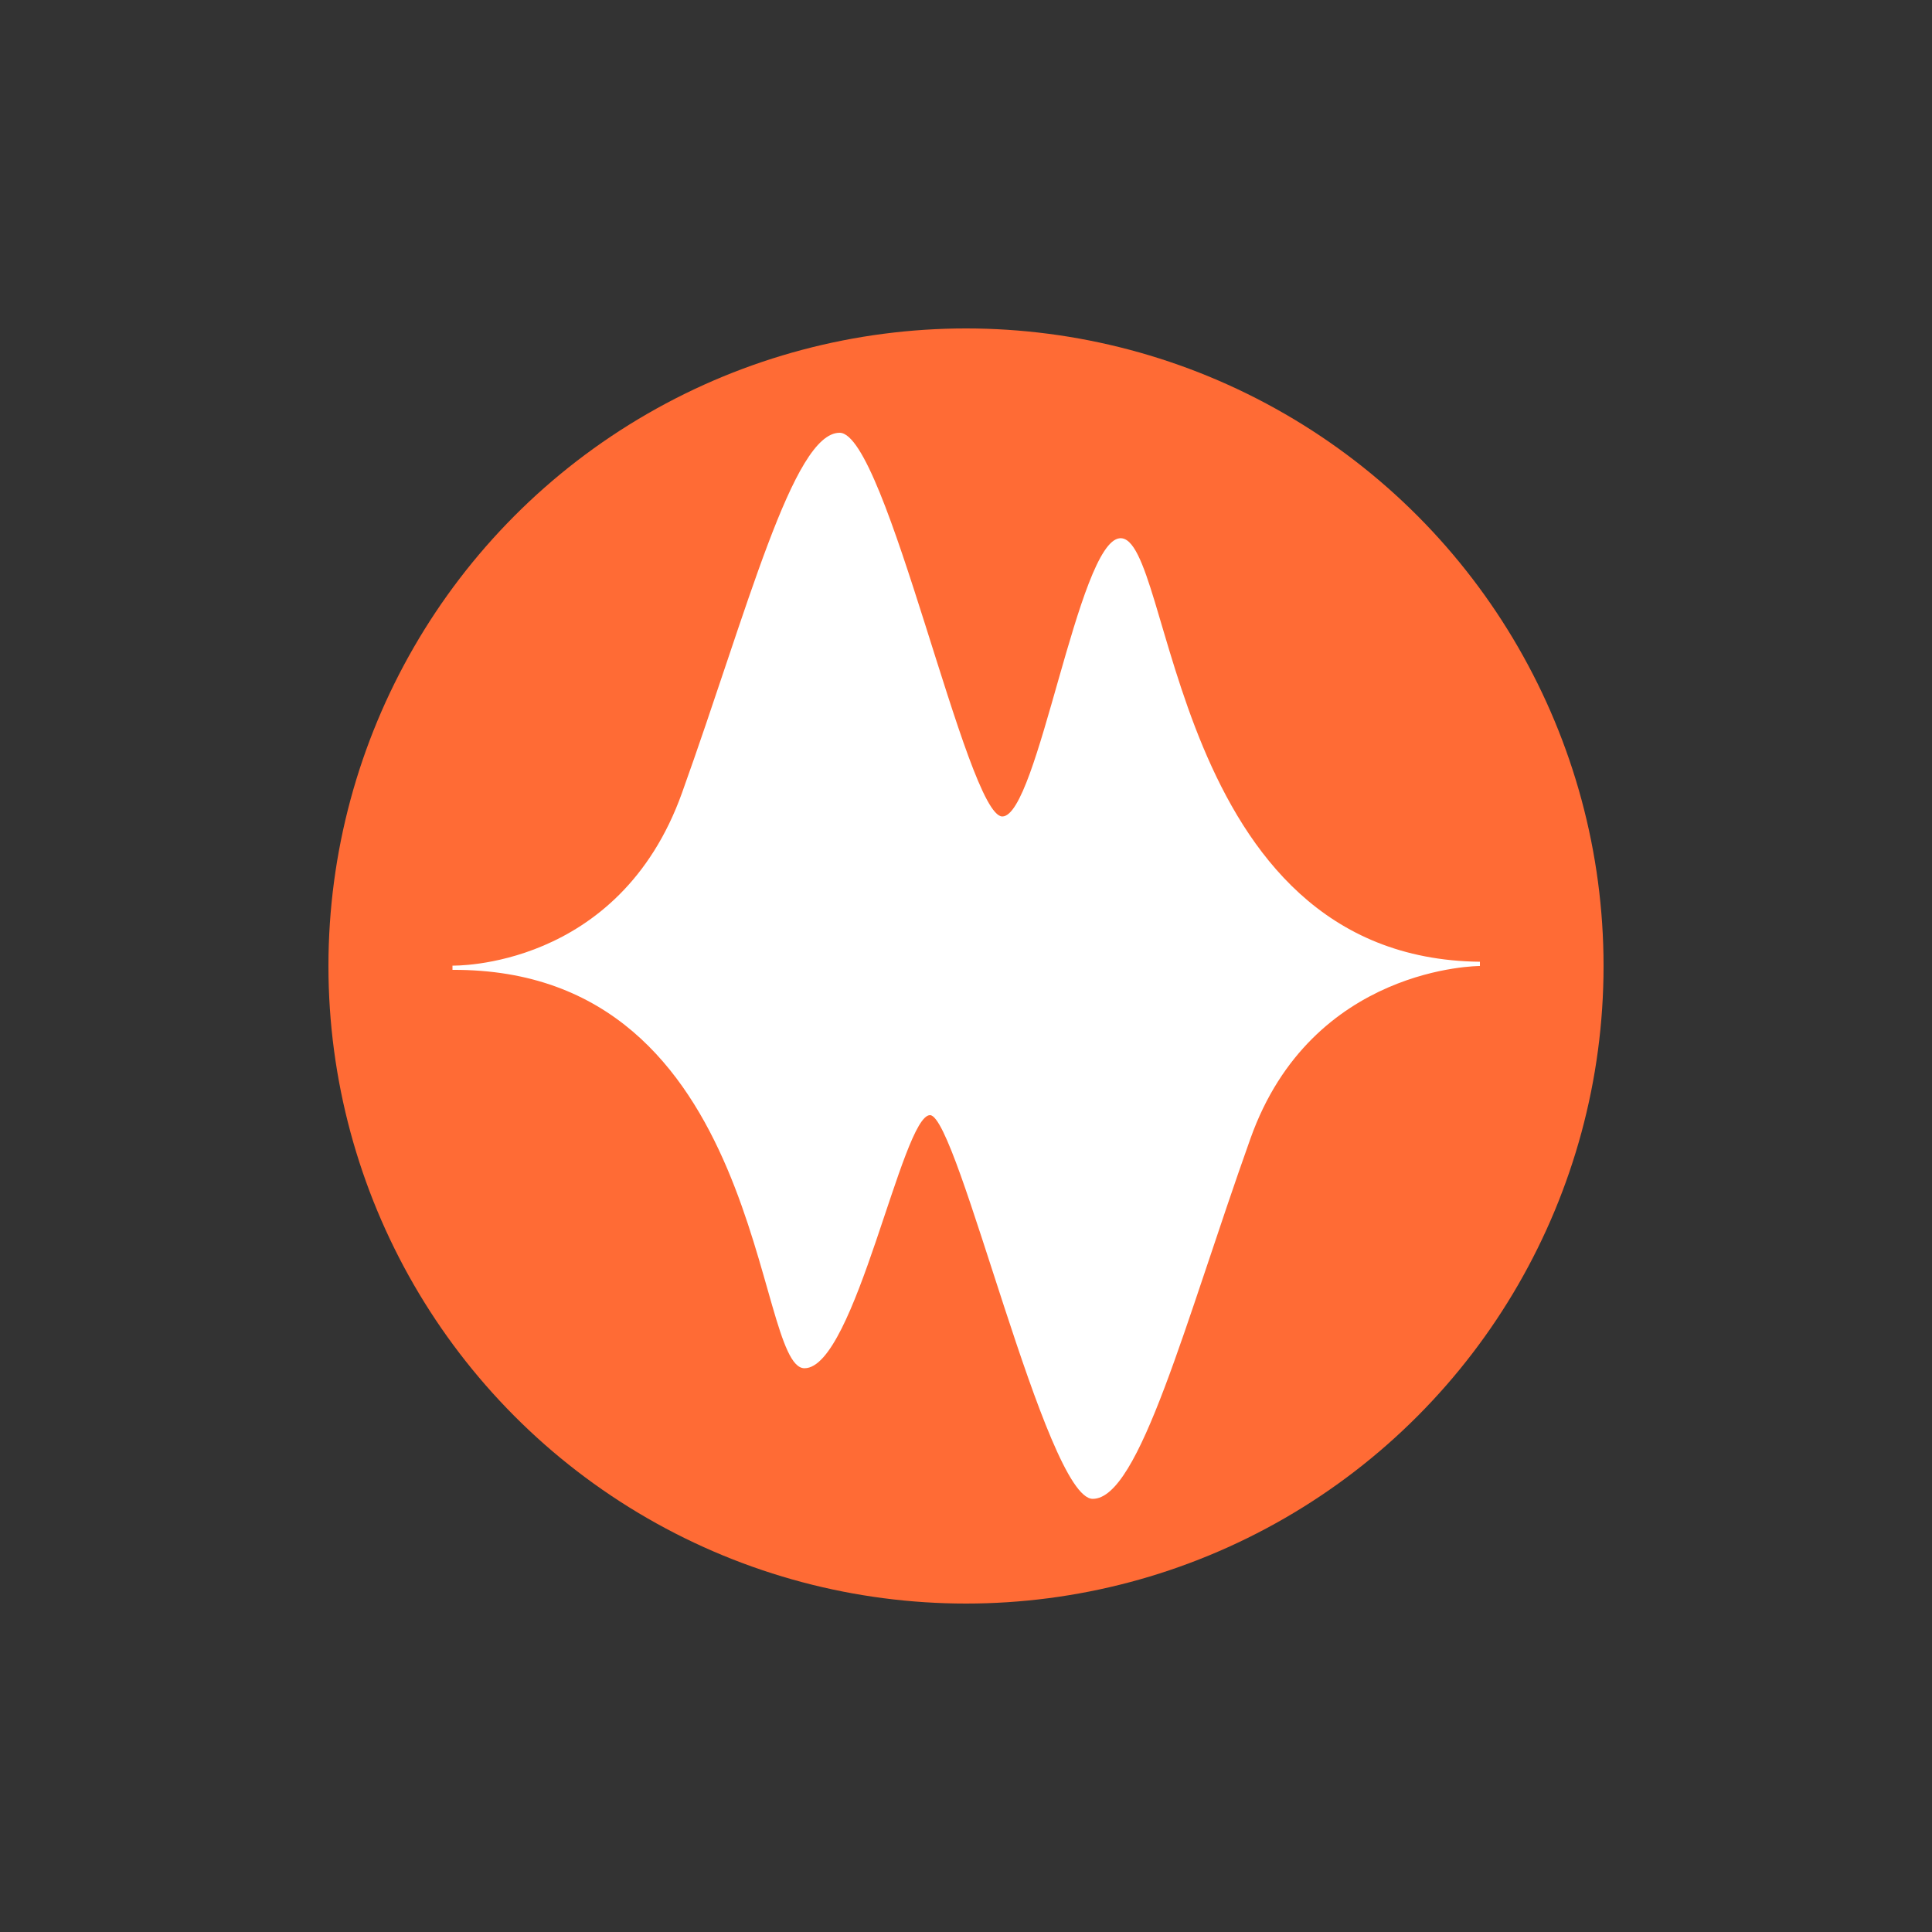 <?xml version="1.0" encoding="UTF-8"?>
<svg xmlns="http://www.w3.org/2000/svg" viewBox="0 0 500 500">
  <rect x="0" y="0" width="500" height="500" fill="#333333" stroke="none"/>
  <circle cx="250" cy="250" r="165" fill="#ff6b35"/>
  <path fill="#ffffff" d="M117.1,251c81.2-.4,78,103.1,91.1,103.1s25.3-65.6,32.5-65.5,30,99.3,42.1,99.3,23.9-45.8,40.8-93.2c15.9-44.8,59.4-44.7,59.4-44.7v-1.1c-80.7-.9-79.3-110.8-93.2-109.6-10.8.9-21.2,72-30.4,72s-30-99.3-42.1-99.3-23.8,45.8-40.8,93.2c-16.4,45.8-59.4,44.7-59.4,44.7"/>
</svg>
